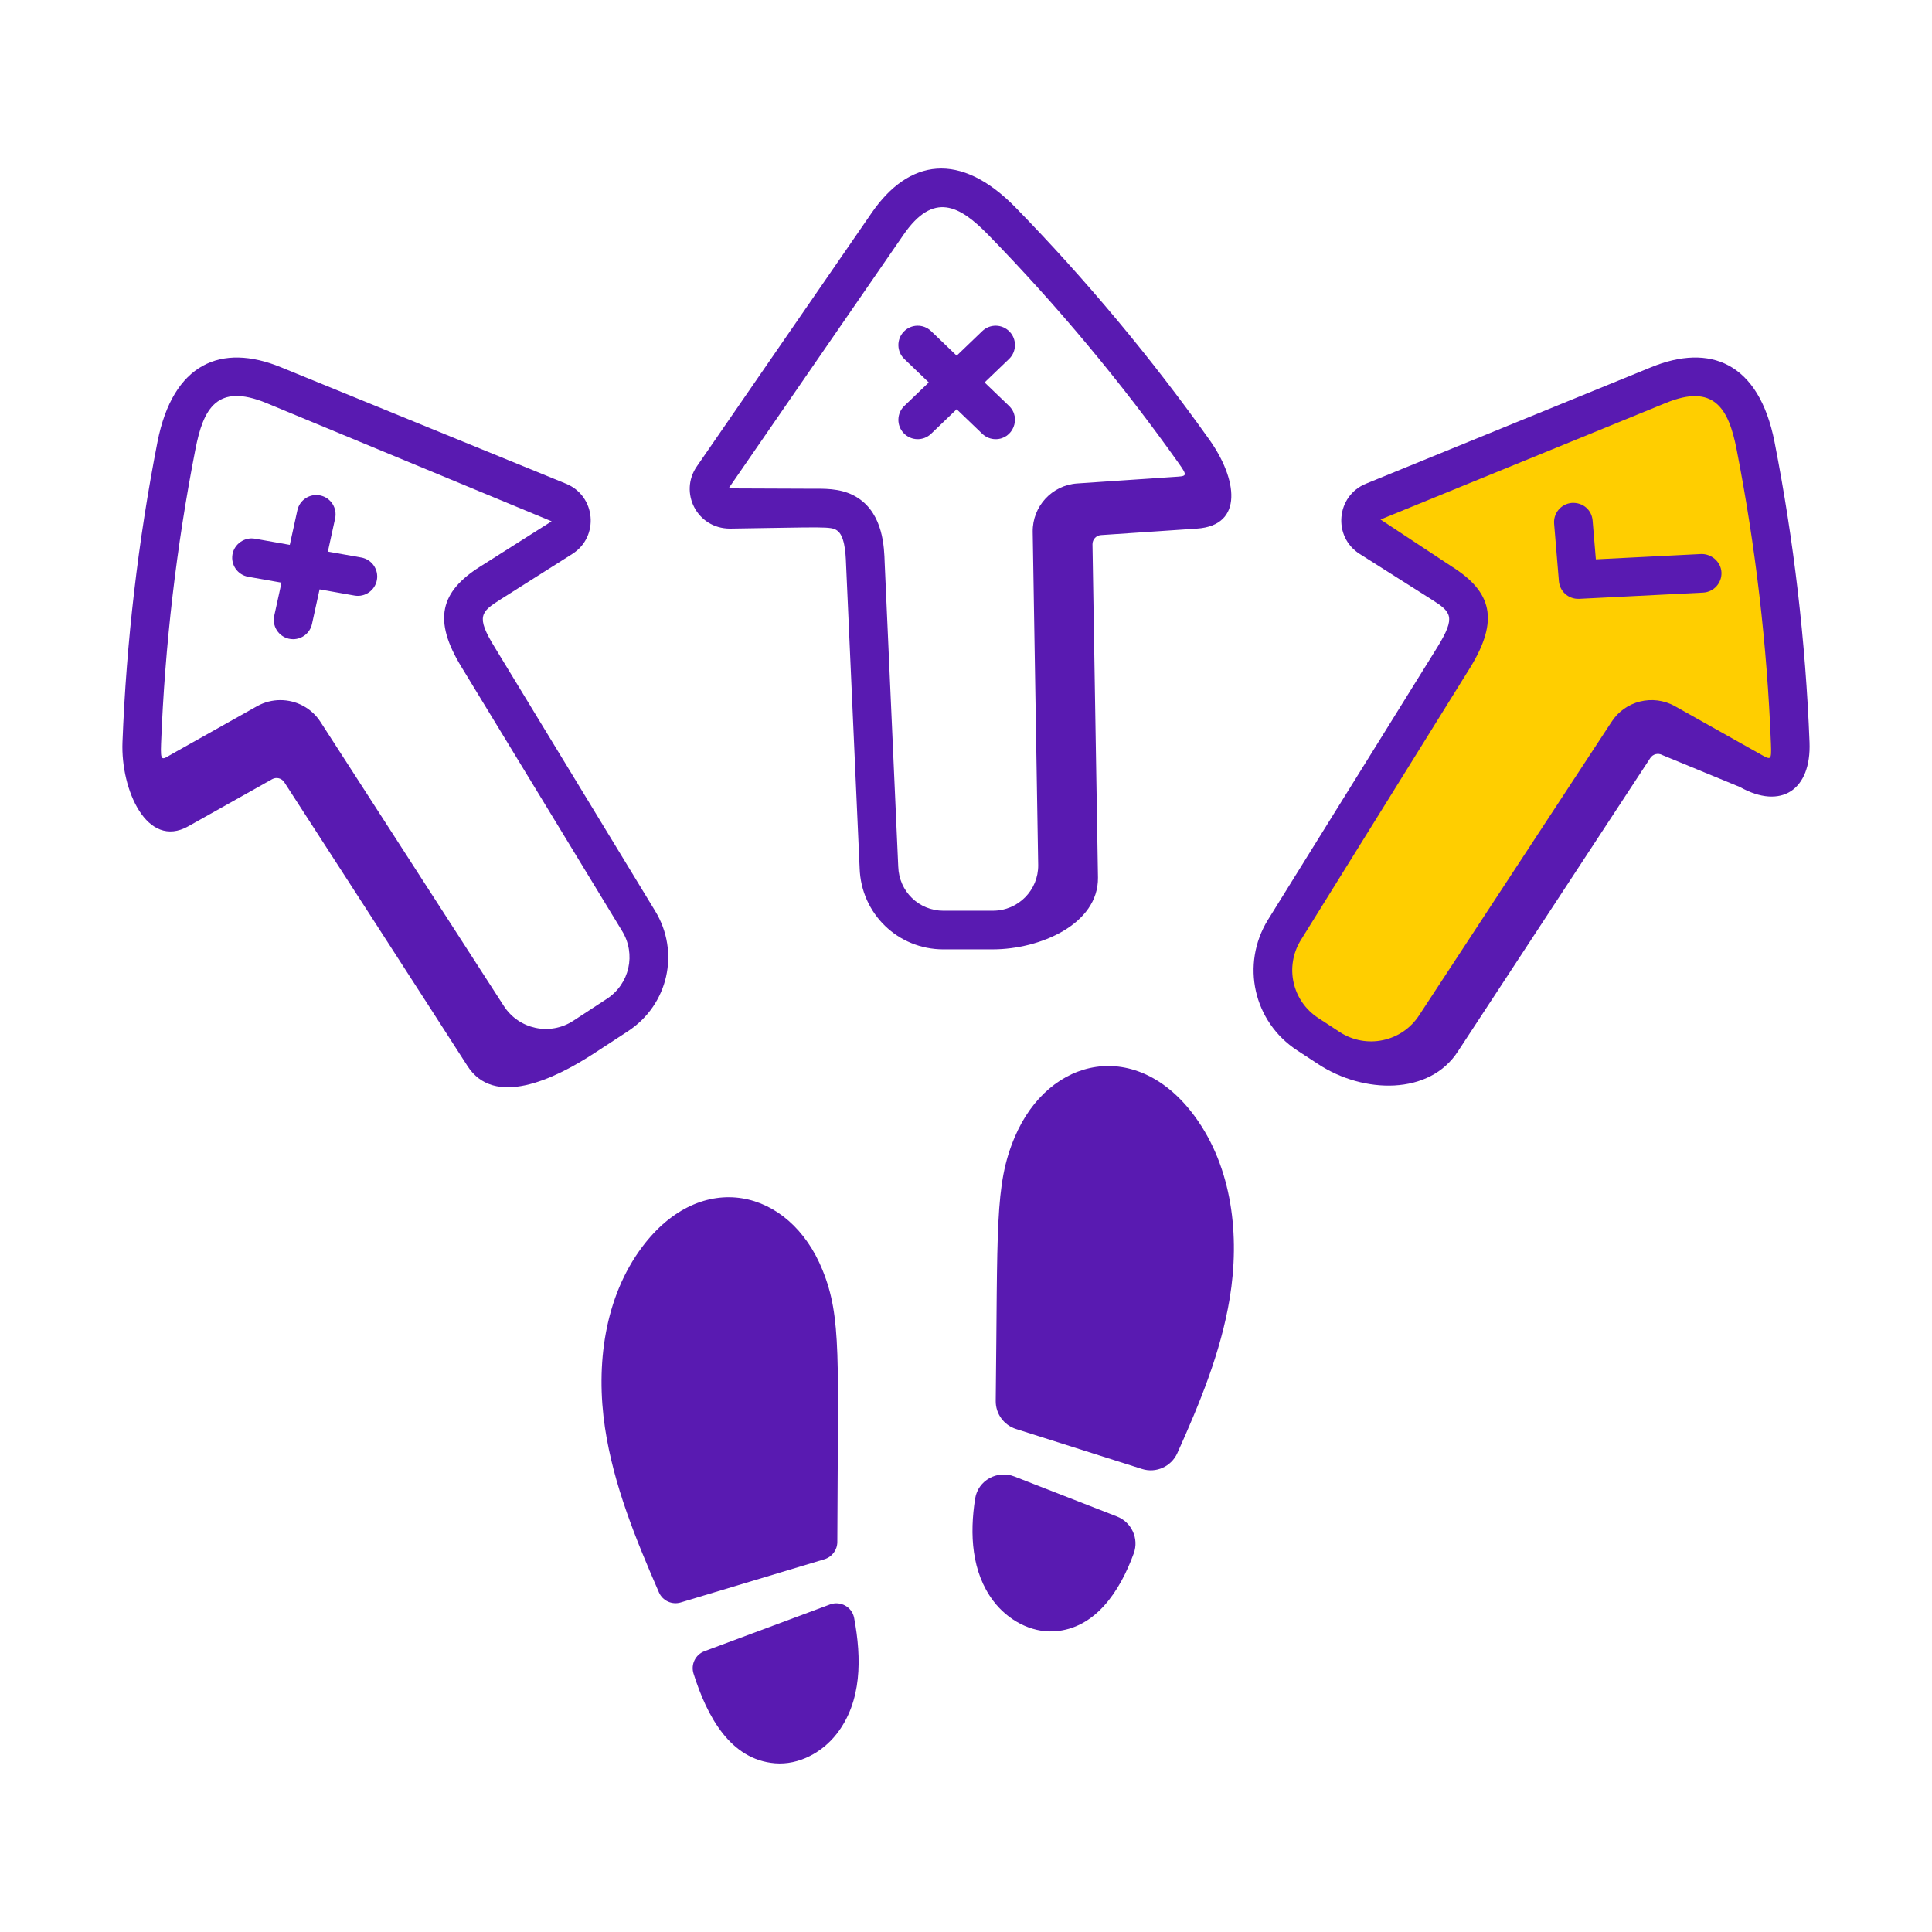 <svg xmlns="http://www.w3.org/2000/svg" width="159" height="159" viewBox="0 0 159 159" fill="none"><path d="M120.5 50.5L105.5 78L105 81.5L110 86.5L116.5 87.5L119.5 83.5L135.5 60L146 64L147.5 63L145.5 37L142 32H137L114 41L112.5 43L120.5 50.5Z" fill="#FFCE00"></path><path d="M96.894 119.585C98.743 115.475 100.47 111.287 101.203 106.853C102.052 101.714 101.42 96.117 98.353 91.908C93.617 85.407 86.332 86.897 83.5 93.605C81.841 97.534 82.119 101.022 81.946 115.296C81.935 116.348 82.612 117.284 83.615 117.603L93.983 120.893C95.145 121.262 96.394 120.696 96.894 119.585Z" fill="#591AB1"></path><path d="M86.779 134.253C90.13 134.037 92.165 130.977 93.307 127.837C93.749 126.62 93.126 125.272 91.92 124.802L83.48 121.511C82.074 120.963 80.49 121.832 80.254 123.322C79.787 126.277 79.962 129.387 81.749 131.755C82.924 133.313 84.832 134.378 86.779 134.253Z" fill="#591AB1"></path><path d="M68.91 126.902C68.96 111.698 69.275 108.437 67.692 104.522C64.968 97.782 57.71 96.159 52.867 102.597C49.736 106.759 49.019 112.346 49.788 117.497C50.493 122.212 52.321 126.667 54.228 131.047C54.529 131.739 55.301 132.095 56.024 131.877L67.849 128.323C68.477 128.134 68.907 127.558 68.91 126.902Z" fill="#591AB1"></path><path d="M63.791 145.115C65.735 145.27 67.659 144.234 68.858 142.695C70.938 140.024 70.917 136.475 70.294 133.153C70.124 132.249 69.171 131.723 68.309 132.043L57.98 135.89C57.237 136.166 56.837 136.976 57.076 137.731C58.188 141.262 60.099 144.82 63.791 145.115Z" fill="#591AB1"></path><path d="M15.5 68L22.398 64.125C22.748 63.932 23.183 64.042 23.402 64.383C23.402 64.383 36.288 84.308 38.468 87.723C40.648 91.138 45.508 88.899 48.917 86.671L51.679 84.866C55.004 82.692 55.983 78.337 53.908 74.956L40.708 53.26C39.142 50.714 39.582 50.352 41.211 49.318L47.099 45.588C49.338 44.168 49.039 40.813 46.586 39.81L23.113 30.221C18.215 28.219 14.236 29.884 12.96 36.369C11.368 44.505 10.397 52.82 10.08 61.083C9.927 64.968 12.085 69.922 15.5 68ZM16.082 36.979C16.728 33.671 17.825 31.495 21.91 33.165L45.397 42.902L39.509 46.632C36.253 48.691 35.586 50.998 37.994 54.918L51.194 76.614C52.366 78.522 51.813 80.979 49.94 82.203L47.178 84.009C45.272 85.254 42.7 84.723 41.453 82.772L26.39 59.434C25.645 58.263 24.375 57.617 23.073 57.617C22.419 57.617 21.759 57.78 21.152 58.12L14.254 61.995C13.332 62.512 13.195 62.797 13.256 61.205C13.568 53.106 14.519 44.955 16.082 36.979Z" fill="#591AB1"></path><path d="M136.812 62.142L143.188 64.768C146.577 66.669 149.076 65.016 148.921 61.082C148.6 52.807 147.631 44.492 146.041 36.369C144.747 29.794 140.697 28.251 135.889 30.221L112.411 39.809C109.963 40.81 109.661 44.168 111.9 45.587L117.788 49.317C119.445 50.369 119.838 50.738 118.299 53.252L104.341 75.712C102.097 79.378 103.157 84.092 106.755 86.444L108.517 87.596C112.207 90.009 117.657 90.174 120.001 86.5L135.81 62.393C136.023 62.057 136.462 61.945 136.812 62.142ZM132.622 59.416L116.813 83.524C115.385 85.759 112.432 86.357 110.256 84.934L108.494 83.782C106.345 82.378 105.712 79.563 107.047 77.382L121.005 54.922C123.41 50.992 122.745 48.691 119.49 46.632L113.614 42.754L137.091 33.165C141.07 31.534 142.264 33.629 142.919 36.979C144.478 44.943 145.429 53.094 145.745 61.205C145.801 62.677 145.74 62.552 144.745 61.995L137.849 58.12C136.029 57.101 133.733 57.676 132.622 59.416Z" fill="#591AB1"></path><path d="M77.647 78.132L81.723 78.13C85.572 78.128 90.407 76.069 90.361 72.219L89.909 44.794C89.905 44.396 90.211 44.063 90.609 44.036L98.501 43.503C102.411 43.242 101.799 39.377 99.542 36.205C94.749 29.462 89.387 23.035 83.603 17.1C79.019 12.395 74.793 13.086 71.74 17.513L57.345 38.388C55.868 40.524 57.353 43.501 60.078 43.503C67.882 43.389 68.367 43.307 68.879 43.65C69.481 44.049 69.595 45.344 69.63 46.45L70.746 71.433C70.858 75.19 73.889 78.132 77.647 78.132ZM67.003 40.222L59.962 40.194L74.357 19.319C76.827 15.736 78.969 16.904 81.325 19.32C86.996 25.137 92.252 31.438 96.95 38.048C97.802 39.246 97.686 39.177 96.546 39.254L88.654 39.788C86.576 39.927 84.965 41.671 84.99 43.762L85.441 71.187C85.467 73.256 83.796 74.95 81.723 74.95L77.648 74.952C75.622 74.952 73.986 73.366 73.924 71.315L72.808 46.33C72.769 45.042 72.686 42.363 70.643 41.003C69.543 40.27 68.295 40.202 67.003 40.222Z" fill="#591AB1"></path><path d="M141.673 47.101C141.63 46.223 140.839 45.57 140.004 45.593L131.336 46.031L131.069 42.841C130.998 41.966 130.272 41.333 129.353 41.388C128.479 41.462 127.827 42.23 127.901 43.104L128.295 47.828C128.362 48.644 129.051 49.319 129.959 49.284L140.166 48.769C141.042 48.724 141.716 47.978 141.673 47.101Z" fill="#591AB1"></path><path d="M74.379 35.655C74.99 36.291 75.996 36.307 76.627 35.701L78.733 33.68L80.838 35.701C81.147 35.997 81.544 36.144 81.94 36.144C83.366 36.144 84.071 34.395 83.041 33.407L81.029 31.475L83.041 29.544C83.675 28.936 83.695 27.929 83.087 27.295C82.478 26.662 81.472 26.639 80.838 27.25L78.733 29.271L76.627 27.25C75.992 26.639 74.986 26.662 74.379 27.295C73.77 27.929 73.791 28.936 74.424 29.544L76.437 31.475L74.424 33.407C73.791 34.015 73.77 35.022 74.379 35.655Z" fill="#591AB1"></path><path d="M20.421 47.465L23.167 47.95L22.57 50.675C22.353 51.66 23.099 52.605 24.125 52.605C24.855 52.605 25.512 52.099 25.675 51.356L26.3 48.504L29.176 49.013C30.034 49.166 30.865 48.593 31.019 47.724C31.172 46.859 30.594 46.034 29.731 45.881L26.983 45.395L27.58 42.671C27.768 41.812 27.226 40.965 26.369 40.777C25.514 40.589 24.663 41.131 24.474 41.989L23.849 44.84L20.976 44.332C20.135 44.183 19.286 44.757 19.133 45.621C18.98 46.486 19.557 47.311 20.421 47.465Z" fill="#591AB1"></path></svg>
